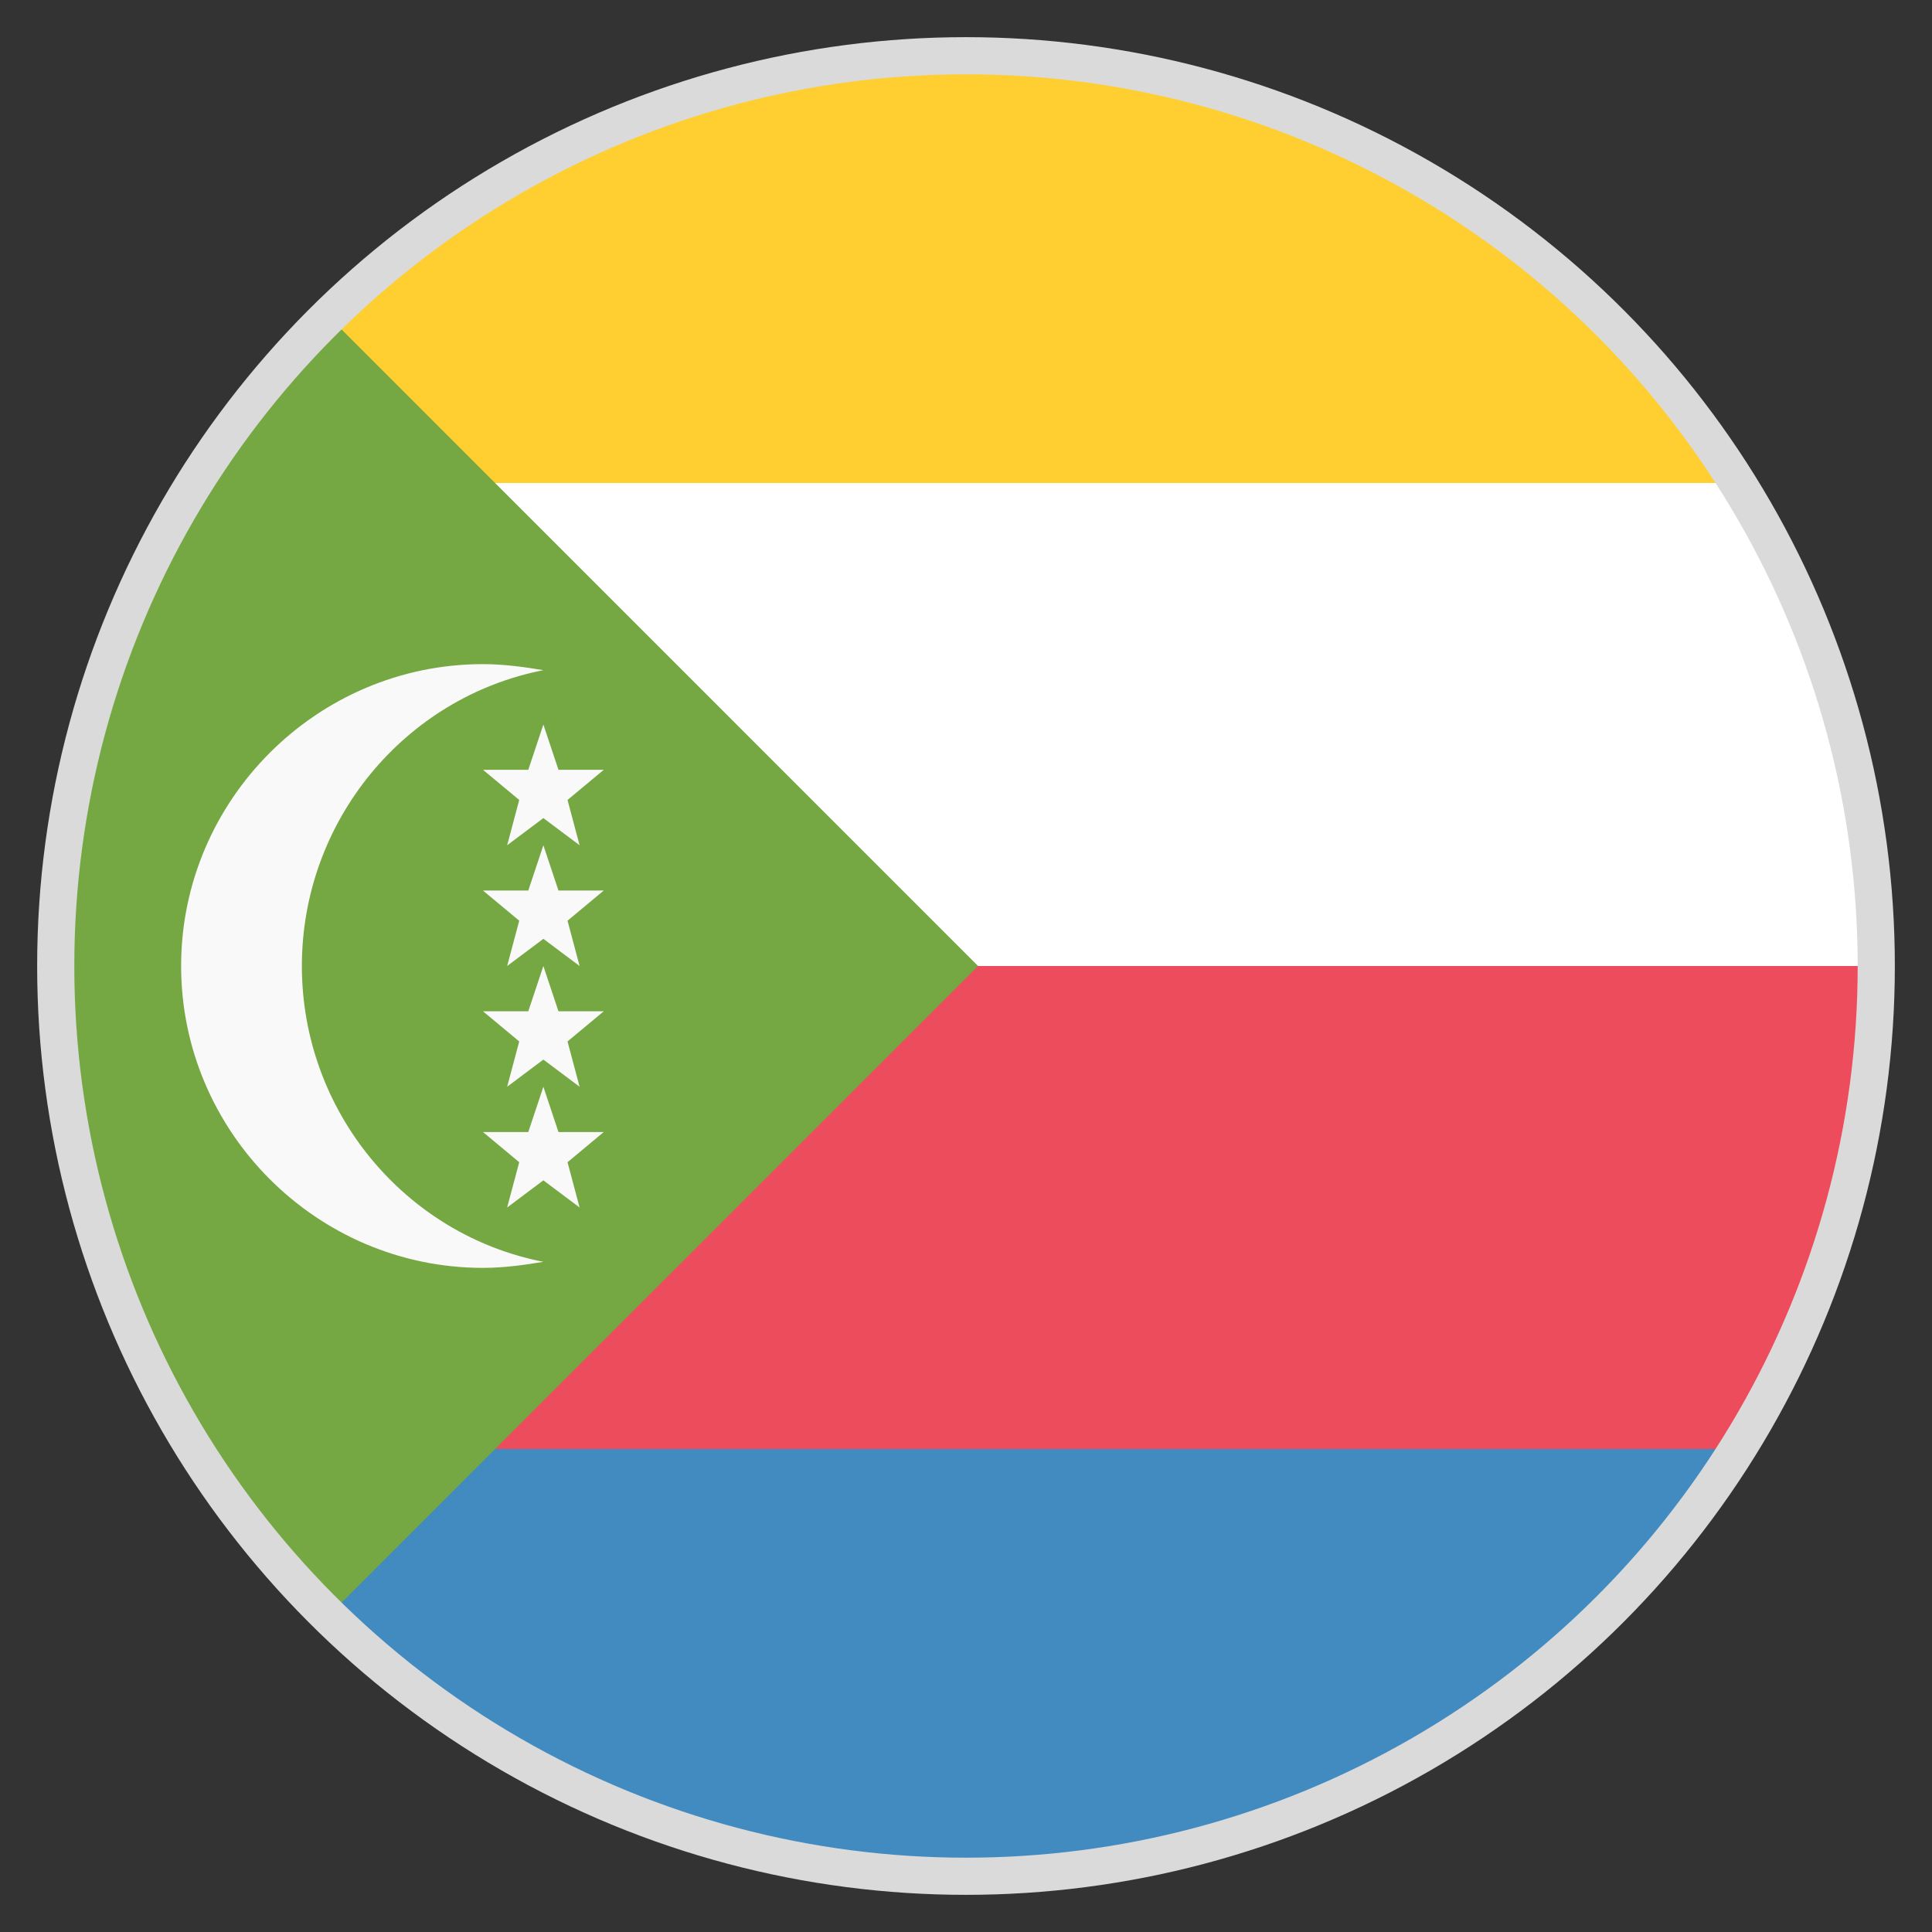 <svg width="52" height="52" viewBox="0 0 52 52" fill="none" xmlns="http://www.w3.org/2000/svg">
<rect x="0" y="0" width="52" height="52" fill="#333333" stroke="none"/>
<path d="M8.938 39V43.388C13.325 47.694 19.337 50.375 26 50.375C34.694 50.375 42.331 45.825 46.638 39H8.938Z" fill="#428BC1"/>
<path d="M8.938 26V39H46.638C48.994 35.263 50.375 30.794 50.375 26H8.938Z" fill="#ED4C5C"/>
<path d="M8.938 26H50.375C50.375 21.206 48.994 16.738 46.638 13H8.938V26Z" fill="white"/>
<path d="M8.938 13H46.638C42.331 6.175 34.694 1.625 26 1.625C19.337 1.625 13.325 4.306 8.938 8.613V13Z" fill="#FFCE31"/>
<path d="M8.938 8.612C4.469 13 1.625 19.175 1.625 26C1.625 32.825 4.469 39 8.938 43.388L26.325 26L8.938 8.612Z" fill="#75A843"/>
<path d="M14.625 33.962C10.887 33.231 8.125 29.9 8.125 26C8.125 22.1 10.887 18.769 14.625 18.038C14.137 17.956 13.569 17.875 13 17.875C8.531 17.875 4.875 21.531 4.875 26C4.875 30.469 8.531 34.125 13 34.125C13.569 34.125 14.137 34.044 14.625 33.962Z" fill="#F9F9F9"/>
<path d="M13.65 29.25L14.625 28.519L15.6 29.25L15.275 28.031L16.25 27.219H15.031L14.625 26L14.219 27.219H13L13.975 28.031L13.65 29.25Z" fill="#F9F9F9"/>
<path d="M13.65 32.5L14.625 31.769L15.6 32.5L15.275 31.281L16.25 30.469H15.031L14.625 29.25L14.219 30.469H13L13.975 31.281L13.65 32.5Z" fill="#F9F9F9"/>
<path d="M13.65 22.75L14.625 22.019L15.6 22.75L15.275 21.531L16.25 20.719H15.031L14.625 19.5L14.219 20.719H13L13.975 21.531L13.65 22.75Z" fill="#F9F9F9"/>
<path d="M13.65 26L14.625 25.269L15.6 26L15.275 24.781L16.25 23.969H15.031L14.625 22.75L14.219 23.969H13L13.975 24.781L13.65 26Z" fill="#F9F9F9"/>
<circle cx="26" cy="26" r="24.5" stroke="#DADADA"/>
</svg>
